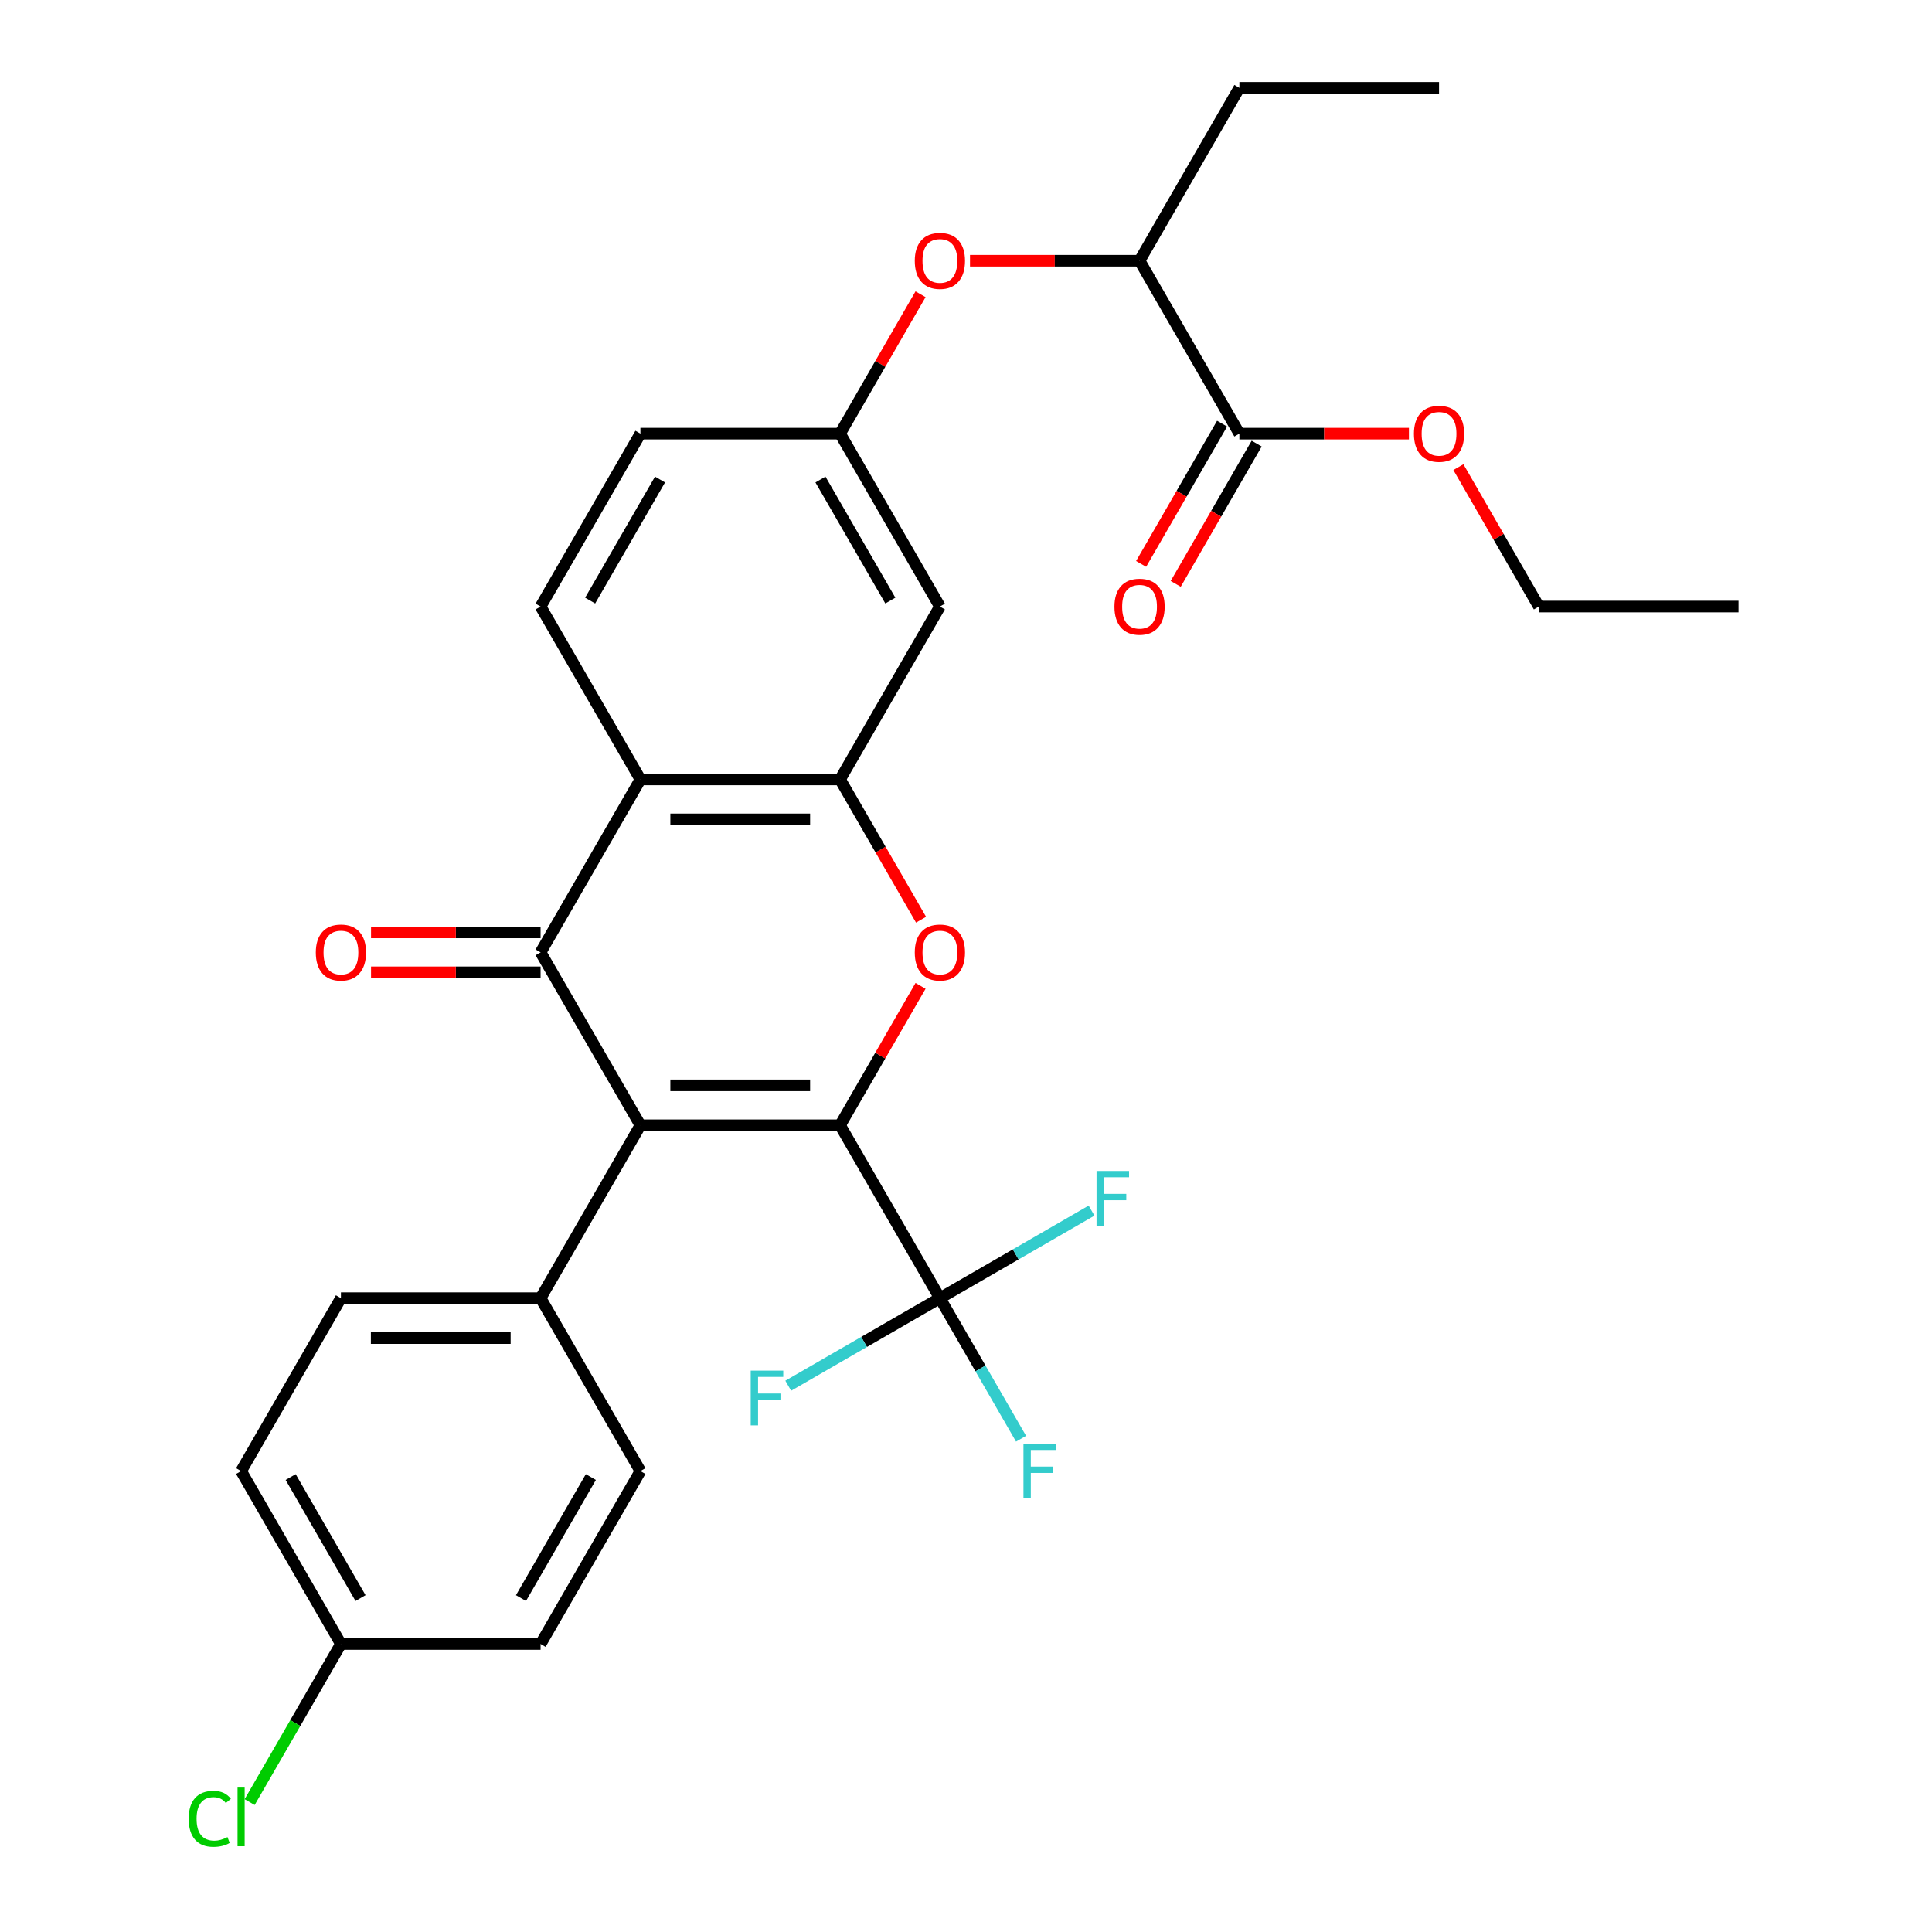 <?xml version='1.0' encoding='iso-8859-1'?>
<svg version='1.1' baseProfile='full'
              xmlns='http://www.w3.org/2000/svg'
                      xmlns:rdkit='http://www.rdkit.org/xml'
                      xmlns:xlink='http://www.w3.org/1999/xlink'
                  xml:space='preserve'
width='1000px' height='1000px' viewBox='0 0 1000 1000'>
<!-- END OF HEADER -->
<rect style='opacity:1.0;fill:#FFFFFF;stroke:none' width='1000' height='1000' x='0' y='0'> </rect>
<path class='bond-0' d='M 434.818,582.435 L 331.476,582.435' style='fill:none;fill-rule:evenodd;stroke:#000000;stroke-width:6px;stroke-linecap:butt;stroke-linejoin:miter;stroke-opacity:1' />
<path class='bond-0' d='M 419.317,561.766 L 346.977,561.766' style='fill:none;fill-rule:evenodd;stroke:#000000;stroke-width:6px;stroke-linecap:butt;stroke-linejoin:miter;stroke-opacity:1' />
<path class='bond-2' d='M 434.818,582.435 L 455.647,546.358' style='fill:none;fill-rule:evenodd;stroke:#000000;stroke-width:6px;stroke-linecap:butt;stroke-linejoin:miter;stroke-opacity:1' />
<path class='bond-2' d='M 455.647,546.358 L 476.476,510.282' style='fill:none;fill-rule:evenodd;stroke:#FF0000;stroke-width:6px;stroke-linecap:butt;stroke-linejoin:miter;stroke-opacity:1' />
<path class='bond-5' d='M 434.818,582.435 L 486.489,671.931' style='fill:none;fill-rule:evenodd;stroke:#000000;stroke-width:6px;stroke-linecap:butt;stroke-linejoin:miter;stroke-opacity:1' />
<path class='bond-1' d='M 331.476,582.435 L 279.805,492.938' style='fill:none;fill-rule:evenodd;stroke:#000000;stroke-width:6px;stroke-linecap:butt;stroke-linejoin:miter;stroke-opacity:1' />
<path class='bond-8' d='M 331.476,582.435 L 279.805,671.931' style='fill:none;fill-rule:evenodd;stroke:#000000;stroke-width:6px;stroke-linecap:butt;stroke-linejoin:miter;stroke-opacity:1' />
<path class='bond-10' d='M 279.805,482.604 L 235.926,482.604' style='fill:none;fill-rule:evenodd;stroke:#000000;stroke-width:6px;stroke-linecap:butt;stroke-linejoin:miter;stroke-opacity:1' />
<path class='bond-10' d='M 235.926,482.604 L 192.047,482.604' style='fill:none;fill-rule:evenodd;stroke:#FF0000;stroke-width:6px;stroke-linecap:butt;stroke-linejoin:miter;stroke-opacity:1' />
<path class='bond-10' d='M 279.805,503.272 L 235.926,503.272' style='fill:none;fill-rule:evenodd;stroke:#000000;stroke-width:6px;stroke-linecap:butt;stroke-linejoin:miter;stroke-opacity:1' />
<path class='bond-10' d='M 235.926,503.272 L 192.047,503.272' style='fill:none;fill-rule:evenodd;stroke:#FF0000;stroke-width:6px;stroke-linecap:butt;stroke-linejoin:miter;stroke-opacity:1' />
<path class='bond-30' d='M 279.805,492.938 L 331.476,403.441' style='fill:none;fill-rule:evenodd;stroke:#000000;stroke-width:6px;stroke-linecap:butt;stroke-linejoin:miter;stroke-opacity:1' />
<path class='bond-4' d='M 476.73,476.034 L 455.774,439.738' style='fill:none;fill-rule:evenodd;stroke:#FF0000;stroke-width:6px;stroke-linecap:butt;stroke-linejoin:miter;stroke-opacity:1' />
<path class='bond-4' d='M 455.774,439.738 L 434.818,403.441' style='fill:none;fill-rule:evenodd;stroke:#000000;stroke-width:6px;stroke-linecap:butt;stroke-linejoin:miter;stroke-opacity:1' />
<path class='bond-3' d='M 331.476,403.441 L 434.818,403.441' style='fill:none;fill-rule:evenodd;stroke:#000000;stroke-width:6px;stroke-linecap:butt;stroke-linejoin:miter;stroke-opacity:1' />
<path class='bond-3' d='M 346.977,424.11 L 419.317,424.11' style='fill:none;fill-rule:evenodd;stroke:#000000;stroke-width:6px;stroke-linecap:butt;stroke-linejoin:miter;stroke-opacity:1' />
<path class='bond-9' d='M 331.476,403.441 L 279.805,313.945' style='fill:none;fill-rule:evenodd;stroke:#000000;stroke-width:6px;stroke-linecap:butt;stroke-linejoin:miter;stroke-opacity:1' />
<path class='bond-6' d='M 434.818,403.441 L 486.489,313.945' style='fill:none;fill-rule:evenodd;stroke:#000000;stroke-width:6px;stroke-linecap:butt;stroke-linejoin:miter;stroke-opacity:1' />
<path class='bond-15' d='M 486.489,671.931 L 507.491,708.308' style='fill:none;fill-rule:evenodd;stroke:#000000;stroke-width:6px;stroke-linecap:butt;stroke-linejoin:miter;stroke-opacity:1' />
<path class='bond-15' d='M 507.491,708.308 L 528.493,744.685' style='fill:none;fill-rule:evenodd;stroke:#33CCCC;stroke-width:6px;stroke-linecap:butt;stroke-linejoin:miter;stroke-opacity:1' />
<path class='bond-16' d='M 486.489,671.931 L 525.735,649.272' style='fill:none;fill-rule:evenodd;stroke:#000000;stroke-width:6px;stroke-linecap:butt;stroke-linejoin:miter;stroke-opacity:1' />
<path class='bond-16' d='M 525.735,649.272 L 564.982,626.613' style='fill:none;fill-rule:evenodd;stroke:#33CCCC;stroke-width:6px;stroke-linecap:butt;stroke-linejoin:miter;stroke-opacity:1' />
<path class='bond-17' d='M 486.489,671.931 L 447.242,694.59' style='fill:none;fill-rule:evenodd;stroke:#000000;stroke-width:6px;stroke-linecap:butt;stroke-linejoin:miter;stroke-opacity:1' />
<path class='bond-17' d='M 447.242,694.59 L 407.996,717.249' style='fill:none;fill-rule:evenodd;stroke:#33CCCC;stroke-width:6px;stroke-linecap:butt;stroke-linejoin:miter;stroke-opacity:1' />
<path class='bond-13' d='M 486.489,313.945 L 434.818,224.448' style='fill:none;fill-rule:evenodd;stroke:#000000;stroke-width:6px;stroke-linecap:butt;stroke-linejoin:miter;stroke-opacity:1' />
<path class='bond-13' d='M 460.839,310.854 L 424.669,248.207' style='fill:none;fill-rule:evenodd;stroke:#000000;stroke-width:6px;stroke-linecap:butt;stroke-linejoin:miter;stroke-opacity:1' />
<path class='bond-7' d='M 641.502,224.448 L 589.831,134.951' style='fill:none;fill-rule:evenodd;stroke:#000000;stroke-width:6px;stroke-linecap:butt;stroke-linejoin:miter;stroke-opacity:1' />
<path class='bond-14' d='M 632.552,219.281 L 611.596,255.577' style='fill:none;fill-rule:evenodd;stroke:#000000;stroke-width:6px;stroke-linecap:butt;stroke-linejoin:miter;stroke-opacity:1' />
<path class='bond-14' d='M 611.596,255.577 L 590.64,291.874' style='fill:none;fill-rule:evenodd;stroke:#FF0000;stroke-width:6px;stroke-linecap:butt;stroke-linejoin:miter;stroke-opacity:1' />
<path class='bond-14' d='M 650.451,229.615 L 629.496,265.912' style='fill:none;fill-rule:evenodd;stroke:#000000;stroke-width:6px;stroke-linecap:butt;stroke-linejoin:miter;stroke-opacity:1' />
<path class='bond-14' d='M 629.496,265.912 L 608.54,302.208' style='fill:none;fill-rule:evenodd;stroke:#FF0000;stroke-width:6px;stroke-linecap:butt;stroke-linejoin:miter;stroke-opacity:1' />
<path class='bond-22' d='M 641.502,224.448 L 685.381,224.448' style='fill:none;fill-rule:evenodd;stroke:#000000;stroke-width:6px;stroke-linecap:butt;stroke-linejoin:miter;stroke-opacity:1' />
<path class='bond-22' d='M 685.381,224.448 L 729.26,224.448' style='fill:none;fill-rule:evenodd;stroke:#FF0000;stroke-width:6px;stroke-linecap:butt;stroke-linejoin:miter;stroke-opacity:1' />
<path class='bond-18' d='M 279.805,671.931 L 176.463,671.931' style='fill:none;fill-rule:evenodd;stroke:#000000;stroke-width:6px;stroke-linecap:butt;stroke-linejoin:miter;stroke-opacity:1' />
<path class='bond-18' d='M 264.304,692.6 L 191.964,692.6' style='fill:none;fill-rule:evenodd;stroke:#000000;stroke-width:6px;stroke-linecap:butt;stroke-linejoin:miter;stroke-opacity:1' />
<path class='bond-19' d='M 279.805,671.931 L 331.476,761.428' style='fill:none;fill-rule:evenodd;stroke:#000000;stroke-width:6px;stroke-linecap:butt;stroke-linejoin:miter;stroke-opacity:1' />
<path class='bond-32' d='M 279.805,313.945 L 331.476,224.448' style='fill:none;fill-rule:evenodd;stroke:#000000;stroke-width:6px;stroke-linecap:butt;stroke-linejoin:miter;stroke-opacity:1' />
<path class='bond-32' d='M 305.455,310.854 L 341.625,248.207' style='fill:none;fill-rule:evenodd;stroke:#000000;stroke-width:6px;stroke-linecap:butt;stroke-linejoin:miter;stroke-opacity:1' />
<path class='bond-11' d='M 476.476,152.295 L 455.647,188.371' style='fill:none;fill-rule:evenodd;stroke:#FF0000;stroke-width:6px;stroke-linecap:butt;stroke-linejoin:miter;stroke-opacity:1' />
<path class='bond-11' d='M 455.647,188.371 L 434.818,224.448' style='fill:none;fill-rule:evenodd;stroke:#000000;stroke-width:6px;stroke-linecap:butt;stroke-linejoin:miter;stroke-opacity:1' />
<path class='bond-12' d='M 502.072,134.951 L 545.952,134.951' style='fill:none;fill-rule:evenodd;stroke:#FF0000;stroke-width:6px;stroke-linecap:butt;stroke-linejoin:miter;stroke-opacity:1' />
<path class='bond-12' d='M 545.952,134.951 L 589.831,134.951' style='fill:none;fill-rule:evenodd;stroke:#000000;stroke-width:6px;stroke-linecap:butt;stroke-linejoin:miter;stroke-opacity:1' />
<path class='bond-26' d='M 589.831,134.951 L 641.502,45.455' style='fill:none;fill-rule:evenodd;stroke:#000000;stroke-width:6px;stroke-linecap:butt;stroke-linejoin:miter;stroke-opacity:1' />
<path class='bond-20' d='M 434.818,224.448 L 331.476,224.448' style='fill:none;fill-rule:evenodd;stroke:#000000;stroke-width:6px;stroke-linecap:butt;stroke-linejoin:miter;stroke-opacity:1' />
<path class='bond-24' d='M 176.463,671.931 L 124.792,761.428' style='fill:none;fill-rule:evenodd;stroke:#000000;stroke-width:6px;stroke-linecap:butt;stroke-linejoin:miter;stroke-opacity:1' />
<path class='bond-23' d='M 331.476,761.428 L 279.805,850.925' style='fill:none;fill-rule:evenodd;stroke:#000000;stroke-width:6px;stroke-linecap:butt;stroke-linejoin:miter;stroke-opacity:1' />
<path class='bond-23' d='M 305.826,764.518 L 269.656,827.166' style='fill:none;fill-rule:evenodd;stroke:#000000;stroke-width:6px;stroke-linecap:butt;stroke-linejoin:miter;stroke-opacity:1' />
<path class='bond-21' d='M 176.463,850.925 L 279.805,850.925' style='fill:none;fill-rule:evenodd;stroke:#000000;stroke-width:6px;stroke-linecap:butt;stroke-linejoin:miter;stroke-opacity:1' />
<path class='bond-25' d='M 176.463,850.925 L 152.84,891.842' style='fill:none;fill-rule:evenodd;stroke:#000000;stroke-width:6px;stroke-linecap:butt;stroke-linejoin:miter;stroke-opacity:1' />
<path class='bond-25' d='M 152.84,891.842 L 129.216,932.76' style='fill:none;fill-rule:evenodd;stroke:#00CC00;stroke-width:6px;stroke-linecap:butt;stroke-linejoin:miter;stroke-opacity:1' />
<path class='bond-31' d='M 176.463,850.925 L 124.792,761.428' style='fill:none;fill-rule:evenodd;stroke:#000000;stroke-width:6px;stroke-linecap:butt;stroke-linejoin:miter;stroke-opacity:1' />
<path class='bond-31' d='M 186.612,827.166 L 150.442,764.518' style='fill:none;fill-rule:evenodd;stroke:#000000;stroke-width:6px;stroke-linecap:butt;stroke-linejoin:miter;stroke-opacity:1' />
<path class='bond-27' d='M 754.857,241.791 L 775.686,277.868' style='fill:none;fill-rule:evenodd;stroke:#FF0000;stroke-width:6px;stroke-linecap:butt;stroke-linejoin:miter;stroke-opacity:1' />
<path class='bond-27' d='M 775.686,277.868 L 796.515,313.945' style='fill:none;fill-rule:evenodd;stroke:#000000;stroke-width:6px;stroke-linecap:butt;stroke-linejoin:miter;stroke-opacity:1' />
<path class='bond-28' d='M 641.502,45.455 L 744.844,45.455' style='fill:none;fill-rule:evenodd;stroke:#000000;stroke-width:6px;stroke-linecap:butt;stroke-linejoin:miter;stroke-opacity:1' />
<path class='bond-29' d='M 796.515,313.945 L 899.856,313.945' style='fill:none;fill-rule:evenodd;stroke:#000000;stroke-width:6px;stroke-linecap:butt;stroke-linejoin:miter;stroke-opacity:1' />
<path  class='atom-3' d='M 473.489 493.018
Q 473.489 486.218, 476.849 482.418
Q 480.209 478.618, 486.489 478.618
Q 492.769 478.618, 496.129 482.418
Q 499.489 486.218, 499.489 493.018
Q 499.489 499.898, 496.089 503.818
Q 492.689 507.698, 486.489 507.698
Q 480.249 507.698, 476.849 503.818
Q 473.489 499.938, 473.489 493.018
M 486.489 504.498
Q 490.809 504.498, 493.129 501.618
Q 495.489 498.698, 495.489 493.018
Q 495.489 487.458, 493.129 484.658
Q 490.809 481.818, 486.489 481.818
Q 482.169 481.818, 479.809 484.618
Q 477.489 487.418, 477.489 493.018
Q 477.489 498.738, 479.809 501.618
Q 482.169 504.498, 486.489 504.498
' fill='#FF0000'/>
<path  class='atom-11' d='M 163.463 493.018
Q 163.463 486.218, 166.823 482.418
Q 170.183 478.618, 176.463 478.618
Q 182.743 478.618, 186.103 482.418
Q 189.463 486.218, 189.463 493.018
Q 189.463 499.898, 186.063 503.818
Q 182.663 507.698, 176.463 507.698
Q 170.223 507.698, 166.823 503.818
Q 163.463 499.938, 163.463 493.018
M 176.463 504.498
Q 180.783 504.498, 183.103 501.618
Q 185.463 498.698, 185.463 493.018
Q 185.463 487.458, 183.103 484.658
Q 180.783 481.818, 176.463 481.818
Q 172.143 481.818, 169.783 484.618
Q 167.463 487.418, 167.463 493.018
Q 167.463 498.738, 169.783 501.618
Q 172.143 504.498, 176.463 504.498
' fill='#FF0000'/>
<path  class='atom-12' d='M 473.489 135.031
Q 473.489 128.231, 476.849 124.431
Q 480.209 120.631, 486.489 120.631
Q 492.769 120.631, 496.129 124.431
Q 499.489 128.231, 499.489 135.031
Q 499.489 141.911, 496.089 145.831
Q 492.689 149.711, 486.489 149.711
Q 480.249 149.711, 476.849 145.831
Q 473.489 141.951, 473.489 135.031
M 486.489 146.511
Q 490.809 146.511, 493.129 143.631
Q 495.489 140.711, 495.489 135.031
Q 495.489 129.471, 493.129 126.671
Q 490.809 123.831, 486.489 123.831
Q 482.169 123.831, 479.809 126.631
Q 477.489 129.431, 477.489 135.031
Q 477.489 140.751, 479.809 143.631
Q 482.169 146.511, 486.489 146.511
' fill='#FF0000'/>
<path  class='atom-15' d='M 576.831 314.025
Q 576.831 307.225, 580.191 303.425
Q 583.551 299.625, 589.831 299.625
Q 596.111 299.625, 599.471 303.425
Q 602.831 307.225, 602.831 314.025
Q 602.831 320.905, 599.431 324.825
Q 596.031 328.705, 589.831 328.705
Q 583.591 328.705, 580.191 324.825
Q 576.831 320.945, 576.831 314.025
M 589.831 325.505
Q 594.151 325.505, 596.471 322.625
Q 598.831 319.705, 598.831 314.025
Q 598.831 308.465, 596.471 305.665
Q 594.151 302.825, 589.831 302.825
Q 585.511 302.825, 583.151 305.625
Q 580.831 308.425, 580.831 314.025
Q 580.831 319.745, 583.151 322.625
Q 585.511 325.505, 589.831 325.505
' fill='#FF0000'/>
<path  class='atom-16' d='M 529.74 747.268
L 546.58 747.268
L 546.58 750.508
L 533.54 750.508
L 533.54 759.108
L 545.14 759.108
L 545.14 762.388
L 533.54 762.388
L 533.54 775.588
L 529.74 775.588
L 529.74 747.268
' fill='#33CCCC'/>
<path  class='atom-17' d='M 567.566 606.1
L 584.406 606.1
L 584.406 609.34
L 571.366 609.34
L 571.366 617.94
L 582.966 617.94
L 582.966 621.22
L 571.366 621.22
L 571.366 634.42
L 567.566 634.42
L 567.566 606.1
' fill='#33CCCC'/>
<path  class='atom-18' d='M 388.572 709.442
L 405.412 709.442
L 405.412 712.682
L 392.372 712.682
L 392.372 721.282
L 403.972 721.282
L 403.972 724.562
L 392.372 724.562
L 392.372 737.762
L 388.572 737.762
L 388.572 709.442
' fill='#33CCCC'/>
<path  class='atom-23' d='M 731.844 224.528
Q 731.844 217.728, 735.204 213.928
Q 738.564 210.128, 744.844 210.128
Q 751.124 210.128, 754.484 213.928
Q 757.844 217.728, 757.844 224.528
Q 757.844 231.408, 754.444 235.328
Q 751.044 239.208, 744.844 239.208
Q 738.604 239.208, 735.204 235.328
Q 731.844 231.448, 731.844 224.528
M 744.844 236.008
Q 749.164 236.008, 751.484 233.128
Q 753.844 230.208, 753.844 224.528
Q 753.844 218.968, 751.484 216.168
Q 749.164 213.328, 744.844 213.328
Q 740.524 213.328, 738.164 216.128
Q 735.844 218.928, 735.844 224.528
Q 735.844 230.248, 738.164 233.128
Q 740.524 236.008, 744.844 236.008
' fill='#FF0000'/>
<path  class='atom-26' d='M 97.672 941.402
Q 97.672 934.362, 100.952 930.682
Q 104.272 926.962, 110.552 926.962
Q 116.392 926.962, 119.512 931.082
L 116.872 933.242
Q 114.592 930.242, 110.552 930.242
Q 106.272 930.242, 103.992 933.122
Q 101.752 935.962, 101.752 941.402
Q 101.752 947.002, 104.072 949.882
Q 106.432 952.762, 110.992 952.762
Q 114.112 952.762, 117.752 950.882
L 118.872 953.882
Q 117.392 954.842, 115.152 955.402
Q 112.912 955.962, 110.432 955.962
Q 104.272 955.962, 100.952 952.202
Q 97.672 948.442, 97.672 941.402
' fill='#00CC00'/>
<path  class='atom-26' d='M 122.952 925.242
L 126.632 925.242
L 126.632 955.602
L 122.952 955.602
L 122.952 925.242
' fill='#00CC00'/>
</svg>
